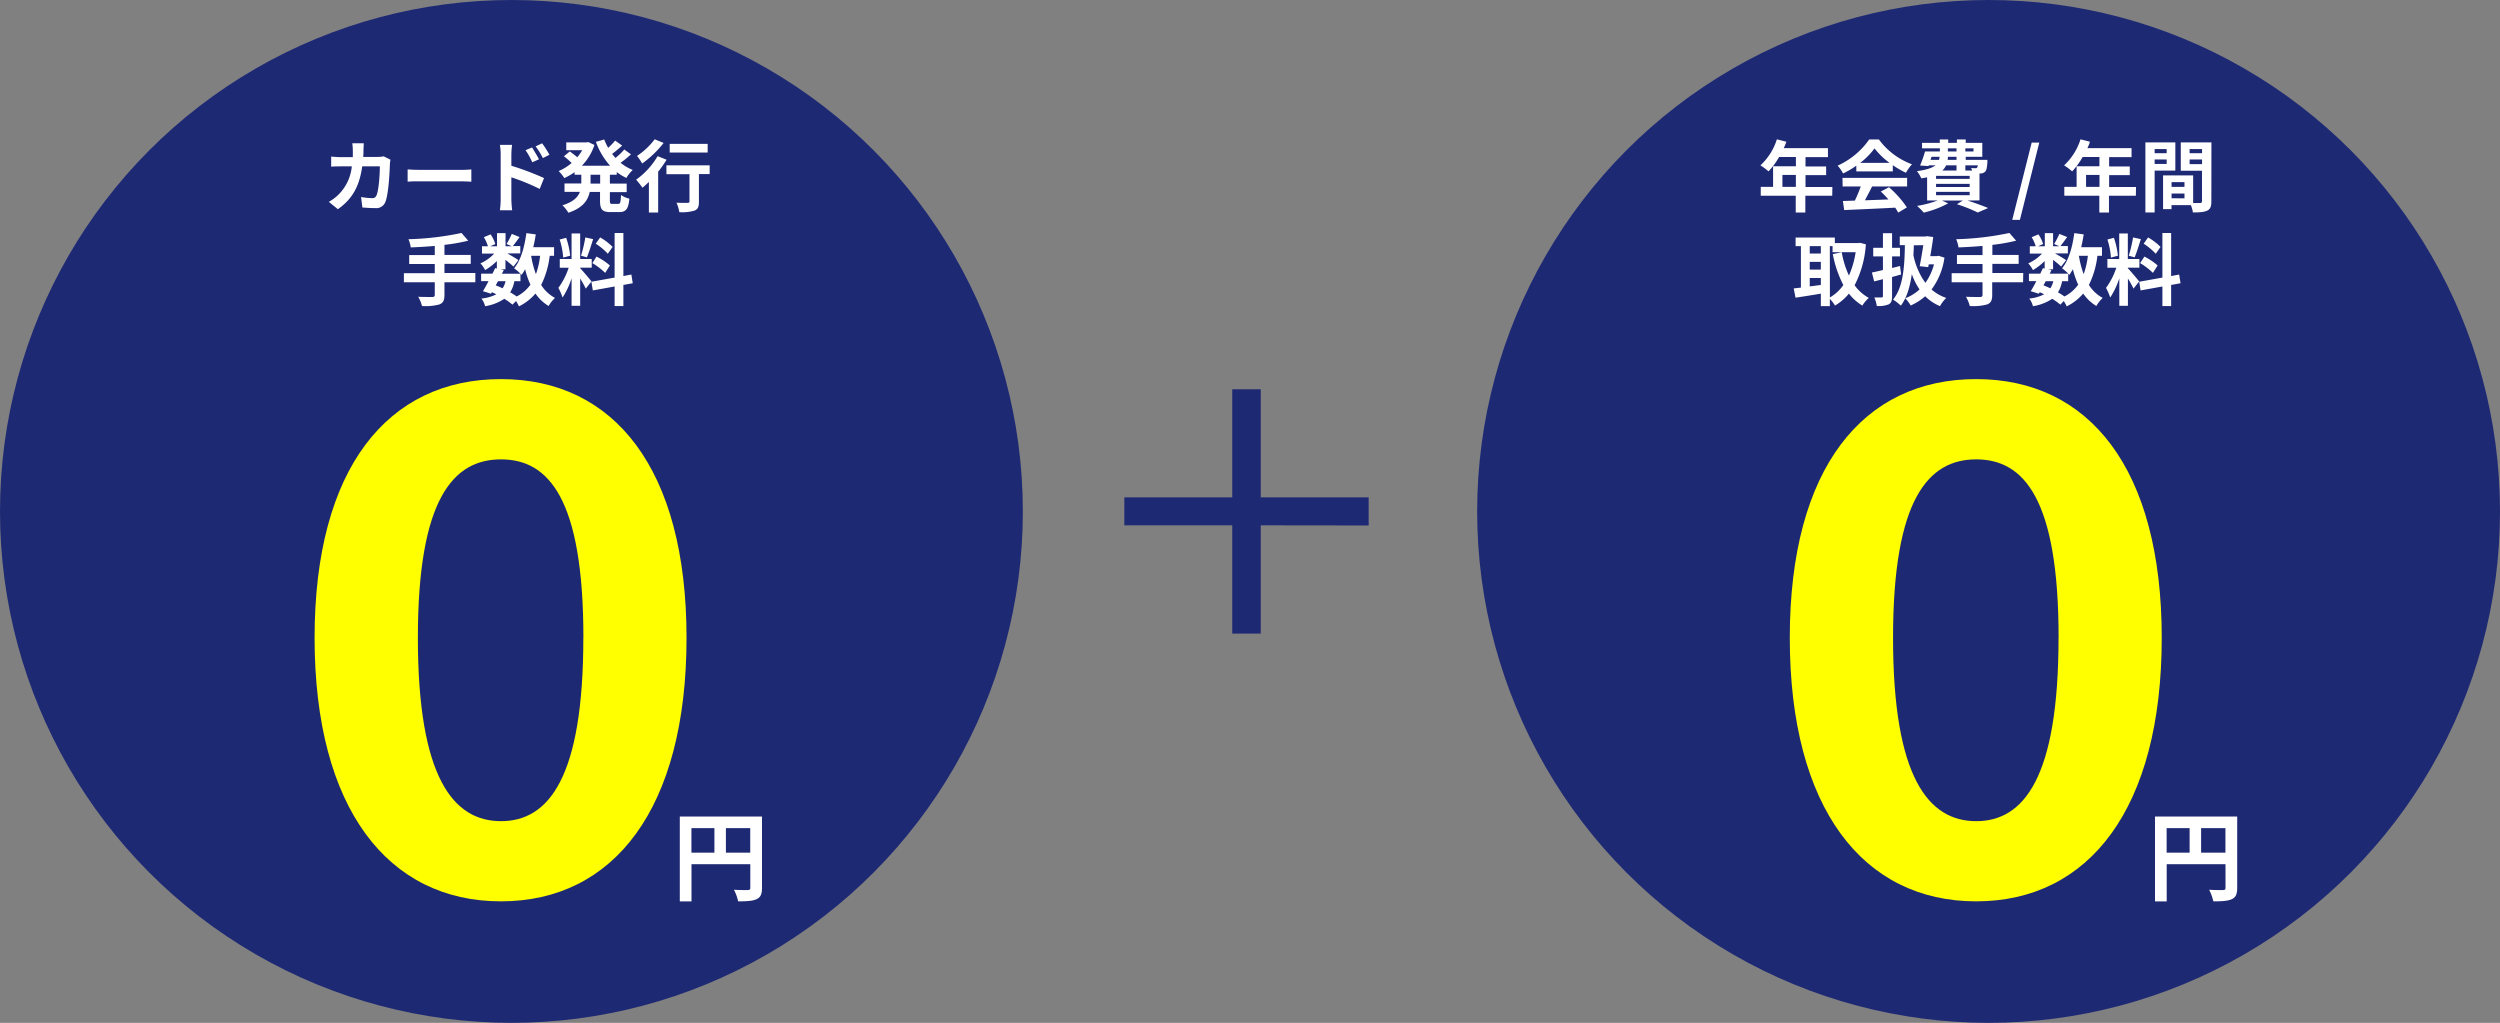 <svg id="レイヤー_1" data-name="レイヤー 1" xmlns="http://www.w3.org/2000/svg" viewBox="0 0 744 304.4"><rect x="0" y="0" width="744" height="304.4" fill="#808080" stroke="none"/><circle cx="152.2" cy="152.2" r="152.2" style="fill:#1e2974"/><circle cx="591.8" cy="152.2" r="152.2" style="fill:#1e2974"/><path d="M375.2,156.34v32.22h-8.48V156.34H334.6V148h32.12V115.85h8.48V148h32.11v8.38Z" style="fill:#1e2974"/><path d="M93.62,189.82c0-50.62,21.88-77,55.46-77s55.23,26.56,55.23,77c0,50.83-21.65,78.42-55.23,78.42S93.62,240.65,93.62,189.82Zm80,0c0-41.49-10.38-53.11-24.52-53.11s-24.74,11.62-24.74,53.11c0,41.7,10.6,54.56,24.74,54.56S173.6,231.52,173.6,189.82Z" style="fill:#ff0"/><path d="M226.77,264.21c0,1.89-.41,2.84-1.62,3.39s-2.9.64-5.48.64a13.77,13.77,0,0,0-1.25-3.45c1.66.12,3.54.09,4.12.09s.75-.2.75-.7v-7h-17.5v11.07h-3.48V243h24.46Zm-21-10.46h6.84v-7.3h-6.84Zm17.5,0v-7.3h-7.24v7.3Z" style="fill:#fff"/><path d="M532.64,189.82c0-50.62,21.88-77,55.46-77s55.23,26.56,55.23,77c0,50.83-21.65,78.42-55.23,78.42S532.64,240.65,532.64,189.82Zm80,0c0-41.49-10.38-53.11-24.52-53.11s-24.75,11.62-24.75,53.11c0,41.7,10.61,54.56,24.75,54.56S612.62,231.52,612.62,189.82Z" style="fill:#ff0"/><path d="M665.79,264.21c0,1.89-.41,2.84-1.62,3.39s-2.9.64-5.48.64a14.61,14.61,0,0,0-1.25-3.45c1.65.12,3.54.09,4.12.09s.75-.2.75-.7v-7h-17.5v11.07h-3.48V243h24.46Zm-21-10.46h6.84v-7.3h-6.84Zm17.5,0v-7.3h-7.24v7.3Z" style="fill:#fff"/><path d="M108.17,44.61c0,.72,0,1.42-.09,2.09h4.37a10.17,10.17,0,0,0,1.75-.17l2,1a9.68,9.68,0,0,0-.16,1.23c-.1,2.52-.38,9-1.37,11.38a2.87,2.87,0,0,1-3,1.79c-1.32,0-2.72-.09-3.83-.18l-.38-3.12a19.24,19.24,0,0,0,3.26.33,1.23,1.23,0,0,0,1.32-.82c.68-1.46,1-6.12,1-8.63H107.8c-.86,6.14-3.07,9.79-7.24,12.75l-2.7-2.19a13.38,13.38,0,0,0,3-2.28,13.68,13.68,0,0,0,3.84-8.28h-3.07c-.79,0-2.07,0-3.07.09v-3c1,.1,2.19.17,3.07.17H105c0-.65,0-1.33,0-2a17.54,17.54,0,0,0-.16-2.13h3.42C108.24,43.07,108.2,44.05,108.17,44.61Z" style="fill:#fff"/><path d="M125.06,50.56h12.49c1.09,0,2.12-.09,2.72-.14v3.65c-.55,0-1.74-.11-2.72-.11H125.06c-1.33,0-2.88,0-3.75.11V50.42C122.15,50.49,123.85,50.56,125.06,50.56Z" style="fill:#fff"/><path d="M149,45.93a16.56,16.56,0,0,0-.23-2.81h3.62a25.81,25.81,0,0,0-.21,2.81v3.4A80,80,0,0,1,161.91,53l-1.3,3.23a61,61,0,0,0-8.43-3.46v6.58c0,.65.12,2.28.24,3.23h-3.65a25.06,25.06,0,0,0,.23-3.23Zm11.4,1.47-2,.9a20.46,20.46,0,0,0-2-3.6l1.95-.82C158.93,44.86,159.86,46.35,160.4,47.4Zm3.11-1.35-1.95,1a21.63,21.63,0,0,0-2.16-3.49l1.93-.91A30.46,30.46,0,0,1,163.51,46.05Z" style="fill:#fff"/><path d="M181.5,52v2.64h5v2.53h-5v2.51c0,.84.09,1,.74,1H184c.6,0,.71-.47.81-2.65a6.92,6.92,0,0,0,2.49,1.09c-.28,3.07-1,4-3.05,4h-2.54c-2.51,0-3.14-.81-3.14-3.39V57.12h-3.07c-.51,2.44-2,4.75-6.35,6.19a10.54,10.54,0,0,0-1.77-2.21c3.22-1,4.61-2.42,5.19-4H168V54.59h5V52H171v-.76A19.83,19.83,0,0,1,167.94,53a12.49,12.49,0,0,0-1.68-2.1,14.54,14.54,0,0,0,3.86-2.39,23,23,0,0,0-2.3-2l1.75-1.44c.69.48,1.57,1.16,2.23,1.72a13.52,13.52,0,0,0,1.46-2.09h-4.74V42.37h6.07l.49-.09,1.83.86a16.16,16.16,0,0,1-3.76,6.19h8.42a21.41,21.41,0,0,1-4.23-7.12l2.48-.7A16.15,16.15,0,0,0,181,44a24,24,0,0,0,2.07-2.16l2.09,1.49c-1,.86-2,1.76-3,2.46.32.42.67.82,1,1.21a19.18,19.18,0,0,0,2.62-2.51l2,1.44a29.1,29.1,0,0,1-3.1,2.51,14.11,14.11,0,0,0,3.63,2.14,10,10,0,0,0-1.9,2.38,16.06,16.06,0,0,1-2.87-1.75V52Zm-2.89,0h-2.86v2.64h2.86Z" style="fill:#fff"/><path d="M198.37,47.54a32.54,32.54,0,0,1-2.5,3.56V63.24h-2.76v-9.1c-.65.63-1.28,1.21-1.91,1.72a29.21,29.21,0,0,0-1.88-2.39,22.71,22.71,0,0,0,6.39-7Zm-.87-5a30.85,30.85,0,0,1-6.39,6.12,16.71,16.71,0,0,0-1.54-2.26,20.68,20.68,0,0,0,5.26-4.95Zm13.69,9.26H208V60c0,1.49-.27,2.25-1.3,2.67a12.73,12.73,0,0,1-4.53.47,12.09,12.09,0,0,0-.84-2.82c1.33.07,2.86.07,3.28.05s.58-.1.58-.45V51.84h-6.86V49.21h12.87Zm-.59-6.4H199.3V42.81h11.3Z" style="fill:#fff"/><path d="M141.46,84h-9.19v3.79c0,1.65-.42,2.37-1.51,2.81a15.88,15.88,0,0,1-5.17.47,10.34,10.34,0,0,0-1.14-2.75c1.72.07,3.68.07,4.19.07s.75-.18.75-.65V84H120.2v-2.7h9.19V78.56h-7.61V75.91h7.61V73.19c-2.42.21-4.86.35-7.15.44a8.81,8.81,0,0,0-.69-2.44,86,86,0,0,0,15.79-1.86l2,2.3a55.13,55.13,0,0,1-7.07,1.24v3h7.82v2.65h-7.82v2.73h9.19Z" style="fill:#fff"/><path d="M163.59,76.12a26.09,26.09,0,0,1-2.54,8.68,10.89,10.89,0,0,0,4.12,3.86,10.68,10.68,0,0,0-1.91,2.4,12.79,12.79,0,0,1-3.91-3.7,15.18,15.18,0,0,1-4.91,3.81,10.72,10.72,0,0,0-.88-1.58l-1.05,1.07a21.7,21.7,0,0,0-2.42-1.74,14.41,14.41,0,0,1-5.72,2.21,6.13,6.13,0,0,0-1.1-2.28,12.33,12.33,0,0,0,4.43-1.26,14.37,14.37,0,0,0-1.31-.63l-.25.45-2.42-.75c.51-.81,1.09-1.86,1.67-3h-2.21V81.45h3.38l.79-1.65.51.12V77.68a16.81,16.81,0,0,1-3.49,2.7,8,8,0,0,0-1.4-2,12.38,12.38,0,0,0,4.1-2.91h-3.63V73.28h1.77A12.16,12.16,0,0,0,144,70.59l2-.84a10.14,10.14,0,0,1,1.4,2.88l-1.49.65h2v-3.9h2.54v3.9h1.83l-1.53-.67a24.56,24.56,0,0,0,1.56-3l2.32.93c-.72,1-1.44,2-2,2.69h2.21v2.19H151c1.11.63,2.77,1.6,3.27,2l-1.46,1.91c-.51-.49-1.49-1.3-2.39-2v2.81h-1.49l1,.21-.56,1.12h5.54A16.41,16.41,0,0,0,153,79.84c2-2.37,3.09-6.32,3.65-10.46l2.79.37c-.18,1.3-.44,2.58-.74,3.82h6.19v2.55Zm-16.06,8.8c.7.27,1.38.56,2.05.88a6.87,6.87,0,0,0,.88-2.12h-2.25Zm5.54-1.24A9.14,9.14,0,0,1,151.83,87a20.68,20.68,0,0,1,1.94,1.23,11.44,11.44,0,0,0,4.09-3.51,25,25,0,0,1-1.58-4.59,13.8,13.8,0,0,1-1.07,1.68c-.09-.1-.18-.21-.32-.35v2.23Zm5-7.56a29.35,29.35,0,0,0,1.42,5.47,24.63,24.63,0,0,0,1.25-5.47Z" style="fill:#fff"/><path d="M174.33,85.89a30.48,30.48,0,0,0-1.67-3V91H170.1V82.82a23.11,23.11,0,0,1-2.68,5.72,16.43,16.43,0,0,0-1.25-2.86,21.53,21.53,0,0,0,3.07-6h-2.65V77.07h3.51v-7.6h2.56v7.6h3.44v2.59h-3.44v.16c.67.68,2.88,3.28,3.37,3.93Zm-6.72-9.23a23,23,0,0,0-1.05-5.38l1.93-.51a22.85,22.85,0,0,1,1.19,5.33Zm8.91-5.49c-.6,1.86-1.28,4.07-1.86,5.42l-1.74-.49a45,45,0,0,0,1.28-5.44Zm9,13.63v6.28h-2.61V85.26l-6.49,1.17L176,83.85l6.91-1.24V69.35h2.61v12.8l2.37-.45.42,2.59Zm-8-8.44A18.94,18.94,0,0,1,181.5,79l-1.4,2.21a19.94,19.94,0,0,0-3.81-2.91Zm3.37-.84a18.51,18.51,0,0,0-3.6-3l1.32-1.86a17,17,0,0,1,3.7,2.82Z" style="fill:#fff"/><path d="M545.27,58.26h-8v5h-2.86v-5H524V55.61h3.67V49.49h6.79V46.72h-5A21.17,21.17,0,0,1,526.31,51a21.45,21.45,0,0,0-2.4-1.8,17.82,17.82,0,0,0,4.89-7.74l2.82.72a15.63,15.63,0,0,1-.78,1.91H544v2.67h-6.68v2.77h6.14v2.58h-6.14v3.54h8Zm-10.82-2.65V52.07h-4v3.54Z" style="fill:#fff"/><path d="M552.44,49.3a26.14,26.14,0,0,1-3.94,2.33,10.88,10.88,0,0,0-1.62-2.33,23,23,0,0,0,9.39-7.79h2.89A21.34,21.34,0,0,0,569,48.89a14.37,14.37,0,0,0-1.79,2.53,28.08,28.08,0,0,1-3.91-2.26V51H552.44Zm-4.12,3.63h19.24v2.56H557.14c-.68,1.38-1.45,2.82-2.15,4.12,2.24-.07,4.63-.16,7-.26A28.59,28.59,0,0,0,559.72,57l2.44-1.28a30.92,30.92,0,0,1,5.33,6l-2.58,1.56A13.72,13.72,0,0,0,564,61.8c-5.47.3-11.22.53-15.17.72l-.38-2.7L552,59.7a43.4,43.4,0,0,0,1.76-4.21h-5.39Zm14-4.46a22.45,22.45,0,0,1-4.46-4.31,21.82,21.82,0,0,1-4.26,4.31Z" style="fill:#fff"/><path d="M585.52,59.68c2.23.72,4.68,1.61,6.14,2.23l-3.07,1.33a48.34,48.34,0,0,0-6.21-2.47l1.76-1.09h-6.21l1.84.84a29.69,29.69,0,0,1-7.26,2.76,17.76,17.76,0,0,0-2-2,31.91,31.91,0,0,0,6.17-1.63h-3.17V52.77c-.53.11-1.09.21-1.72.3a10.83,10.83,0,0,0-1.3-2.14c2.88-.37,4.56-1,5.51-1.72h-2l-.06.21-2.52-.16a36.53,36.53,0,0,0,1.47-4.19h4.42v-.93H572V42.51h5.28v-1h2.51v1h2.58v-1H585v1h4.93v4.16H585v.91h6.45s0,.47,0,.72c-.12,1.52-.25,2.35-.65,2.77a2.05,2.05,0,0,1-1.35.56l-.35,0v8Zm-11-12.1h2.53a2.67,2.67,0,0,0,.15-.91h-2.38Zm11.65,4.75h-10v.9h10Zm0,2.39h-10v.93h10Zm-10,3.38h10v-1h-10Zm3-8.89a4.85,4.85,0,0,1-1.14,1.54h4.23V49.21Zm3.09-2.54h-2.58c0,.31,0,.61-.07.91h2.65Zm-2.58-1.6h2.58v-.93h-2.58Zm5.21-.93v.93h2.42v-.93Zm0,5.07v1.54h2a4.31,4.31,0,0,0-.27-.77,7.12,7.12,0,0,0,1.28.07c.21,0,.35,0,.48-.17a1.31,1.31,0,0,0,.22-.67Z" style="fill:#fff"/><path d="M604.63,42.44h2.26l-5.77,23h-2.28Z" style="fill:#fff"/><path d="M635.63,58.26h-8v5h-2.87v-5H614.34V55.61H618V49.49h6.79V46.72h-5A21.58,21.58,0,0,1,616.67,51a21.31,21.31,0,0,0-2.39-1.8,17.9,17.9,0,0,0,4.88-7.74l2.81.72a14.06,14.06,0,0,1-.76,1.91h13.14v2.67h-6.67v2.77h6.14v2.58h-6.14v3.54h8Zm-10.82-2.65V52.07h-4v3.54Z" style="fill:#fff"/><path d="M641.22,50.77V63.22h-2.75V42.37h8.91v8.4Zm0-6.4V45.6h3.58V44.37Zm3.58,4.42V47.46h-3.58v1.33Zm13.3,11.14c0,1.49-.3,2.31-1.23,2.75s-2.25.54-4.26.54a10.07,10.07,0,0,0-.6-2.17h-5.77v1.19h-2.51V52.19h1.14v0l7.81,0v8.23c.91,0,1.77,0,2.07,0s.56-.14.56-.51v-9.1H649V42.37h9.12Zm-8-5.72h-3.84v1.4h3.84Zm0,4.82V57.59h-3.84V59Zm1.53-14.66V45.6h3.7V44.37Zm3.7,4.47V47.46h-3.7v1.38Z" style="fill:#fff"/><path d="M555.28,72.7a30.62,30.62,0,0,1-3.35,12.19,12.8,12.8,0,0,0,4.22,3.77,10.24,10.24,0,0,0-1.91,2.28,14.53,14.53,0,0,1-4-3.56,15.81,15.81,0,0,1-4.14,3.56,11.27,11.27,0,0,0-1.54-2V91.1h-2.68V87.38c-2.67.47-5.39.89-7.53,1.21l-.54-2.76,2.14-.24V73.24h-1.58V70.68h11.68v1.65h7l.46-.07Zm-16.7.54v2.21h3.3V73.24Zm0,7h3.3V77.94h-3.3Zm0,5c1.07-.13,2.19-.3,3.3-.44V82.73h-3.3Zm6,3.28a12.42,12.42,0,0,0,4-3.69,33.32,33.32,0,0,1-3.14-9.21l2.66-.54A27.76,27.76,0,0,0,550.24,82a27,27,0,0,0,2-6.94h-6.87V73.24h-.81Z" style="fill:#fff"/><path d="M565.78,81.68q-1.34.39-2.7.75V88.1c0,1.38-.23,2.05-1,2.47a7.91,7.91,0,0,1-3.54.49,10.41,10.41,0,0,0-.74-2.54c.88,0,1.84,0,2.14,0s.42-.12.42-.44v-5l-2.61.67-.67-2.65c.93-.18,2.07-.44,3.28-.75V76.31h-2.89V73.75h2.89V69.4h2.72v4.35h2.35v2.56h-2.35v3.44c.79-.18,1.58-.39,2.37-.6Zm12.89-5a20.65,20.65,0,0,1-3.84,9.47,12.77,12.77,0,0,0,4.37,2.51,10.94,10.94,0,0,0-1.86,2.44,13.4,13.4,0,0,1-4.4-2.93,17.26,17.26,0,0,1-4.32,2.75A12,12,0,0,0,567,88.75a12.72,12.72,0,0,0,4.26-2.62,19.3,19.3,0,0,1-2.3-4.56c-.54,3.79-1.49,7-3.26,9.39a16.48,16.48,0,0,0-2.33-1.81c2.86-3.42,3.44-9.21,3.52-16.19h-1.52V70.4H573l.45-.12,1.88.26c-.21,1.72-.53,3.72-.88,5.68h2l.47-.1ZM569.55,73c0,1-.07,2-.12,2.93A21.07,21.07,0,0,0,573,84.17a16.57,16.57,0,0,0,2.56-5.51H574l-.17.84-2.53-.28c.37-1.93.79-4.31,1.07-6.26Z" style="fill:#fff"/><path d="M602.07,84h-9.19v3.79c0,1.65-.42,2.37-1.51,2.81a15.87,15.87,0,0,1-5.16.47,11,11,0,0,0-1.14-2.75c1.72.07,3.67.07,4.18.07s.75-.18.75-.65V84h-9.19v-2.7H590V78.56h-7.61V75.91H590V73.19c-2.42.21-4.87.35-7.14.44a10,10,0,0,0-.7-2.44A86.14,86.14,0,0,0,598,69.33l2,2.3a55.13,55.13,0,0,1-7.07,1.24v3h7.82v2.65h-7.82v2.73h9.19Z" style="fill:#fff"/><path d="M624.19,76.12a26.33,26.33,0,0,1-2.53,8.68,10.93,10.93,0,0,0,4.11,3.86,10.64,10.64,0,0,0-1.9,2.4,12.79,12.79,0,0,1-3.91-3.7,15.07,15.07,0,0,1-4.91,3.81,10.72,10.72,0,0,0-.88-1.58l-1,1.07a21.7,21.7,0,0,0-2.42-1.74A14.41,14.41,0,0,1,605,91.13a6.11,6.11,0,0,0-1.09-2.28,12.33,12.33,0,0,0,4.42-1.26c-.43-.23-.87-.44-1.31-.63l-.26.45-2.41-.75c.51-.81,1.09-1.86,1.67-3h-2.21V81.45h3.37c.28-.58.56-1.14.8-1.65l.51.12V77.68a16.81,16.81,0,0,1-3.49,2.7,8.29,8.29,0,0,0-1.4-2,12.38,12.38,0,0,0,4.1-2.91h-3.63V73.28h1.76a12.11,12.11,0,0,0-1.2-2.69l2-.84a9.63,9.63,0,0,1,1.4,2.88l-1.49.65h2v-3.9H611v3.9h1.84l-1.53-.67a23.13,23.13,0,0,0,1.55-3l2.33.93c-.72,1-1.44,2-2,2.69h2.21v2.19h-3.82c1.12.63,2.77,1.6,3.29,2l-1.47,1.91c-.51-.49-1.49-1.3-2.4-2v2.81h-1.49l1,.21L610,81.45h5.54a15.55,15.55,0,0,0-1.88-1.61c2-2.37,3.09-6.32,3.65-10.46l2.79.37c-.18,1.3-.44,2.58-.74,3.82h6.19v2.55Zm-16.05,8.8c.7.27,1.37.56,2.05.88a7.12,7.12,0,0,0,.88-2.12h-2.26Zm5.54-1.24A9.51,9.51,0,0,1,612.45,87a21.81,21.81,0,0,1,1.93,1.23,11.44,11.44,0,0,0,4.09-3.51,25,25,0,0,1-1.58-4.59,15.13,15.13,0,0,1-1.07,1.68l-.33-.35v2.23Zm5-7.56a28.6,28.6,0,0,0,1.42,5.47,24.63,24.63,0,0,0,1.25-5.47Z" style="fill:#fff"/><path d="M634.94,85.89a32.7,32.7,0,0,0-1.67-3V91h-2.56V82.82A23.85,23.85,0,0,1,628,88.54a17.22,17.22,0,0,0-1.25-2.86,21.53,21.53,0,0,0,3.07-6h-2.66V77.07h3.52v-7.6h2.56v7.6h3.44v2.59h-3.44v.16c.67.68,2.88,3.28,3.37,3.93Zm-6.72-9.23a23,23,0,0,0-1.05-5.38l1.93-.51a23.37,23.37,0,0,1,1.19,5.33Zm8.91-5.49c-.61,1.86-1.28,4.07-1.86,5.42l-1.75-.49a41.55,41.55,0,0,0,1.28-5.44Zm9,13.63v6.28h-2.6V85.26l-6.49,1.17-.42-2.58,6.91-1.24V69.35h2.6v12.8l2.38-.45.42,2.59Zm-7.95-8.44A18.94,18.94,0,0,1,642.11,79l-1.4,2.21a19.72,19.72,0,0,0-3.82-2.91Zm3.37-.84a18.51,18.51,0,0,0-3.6-3l1.32-1.86a17.23,17.23,0,0,1,3.7,2.82Z" style="fill:#fff"/></svg>